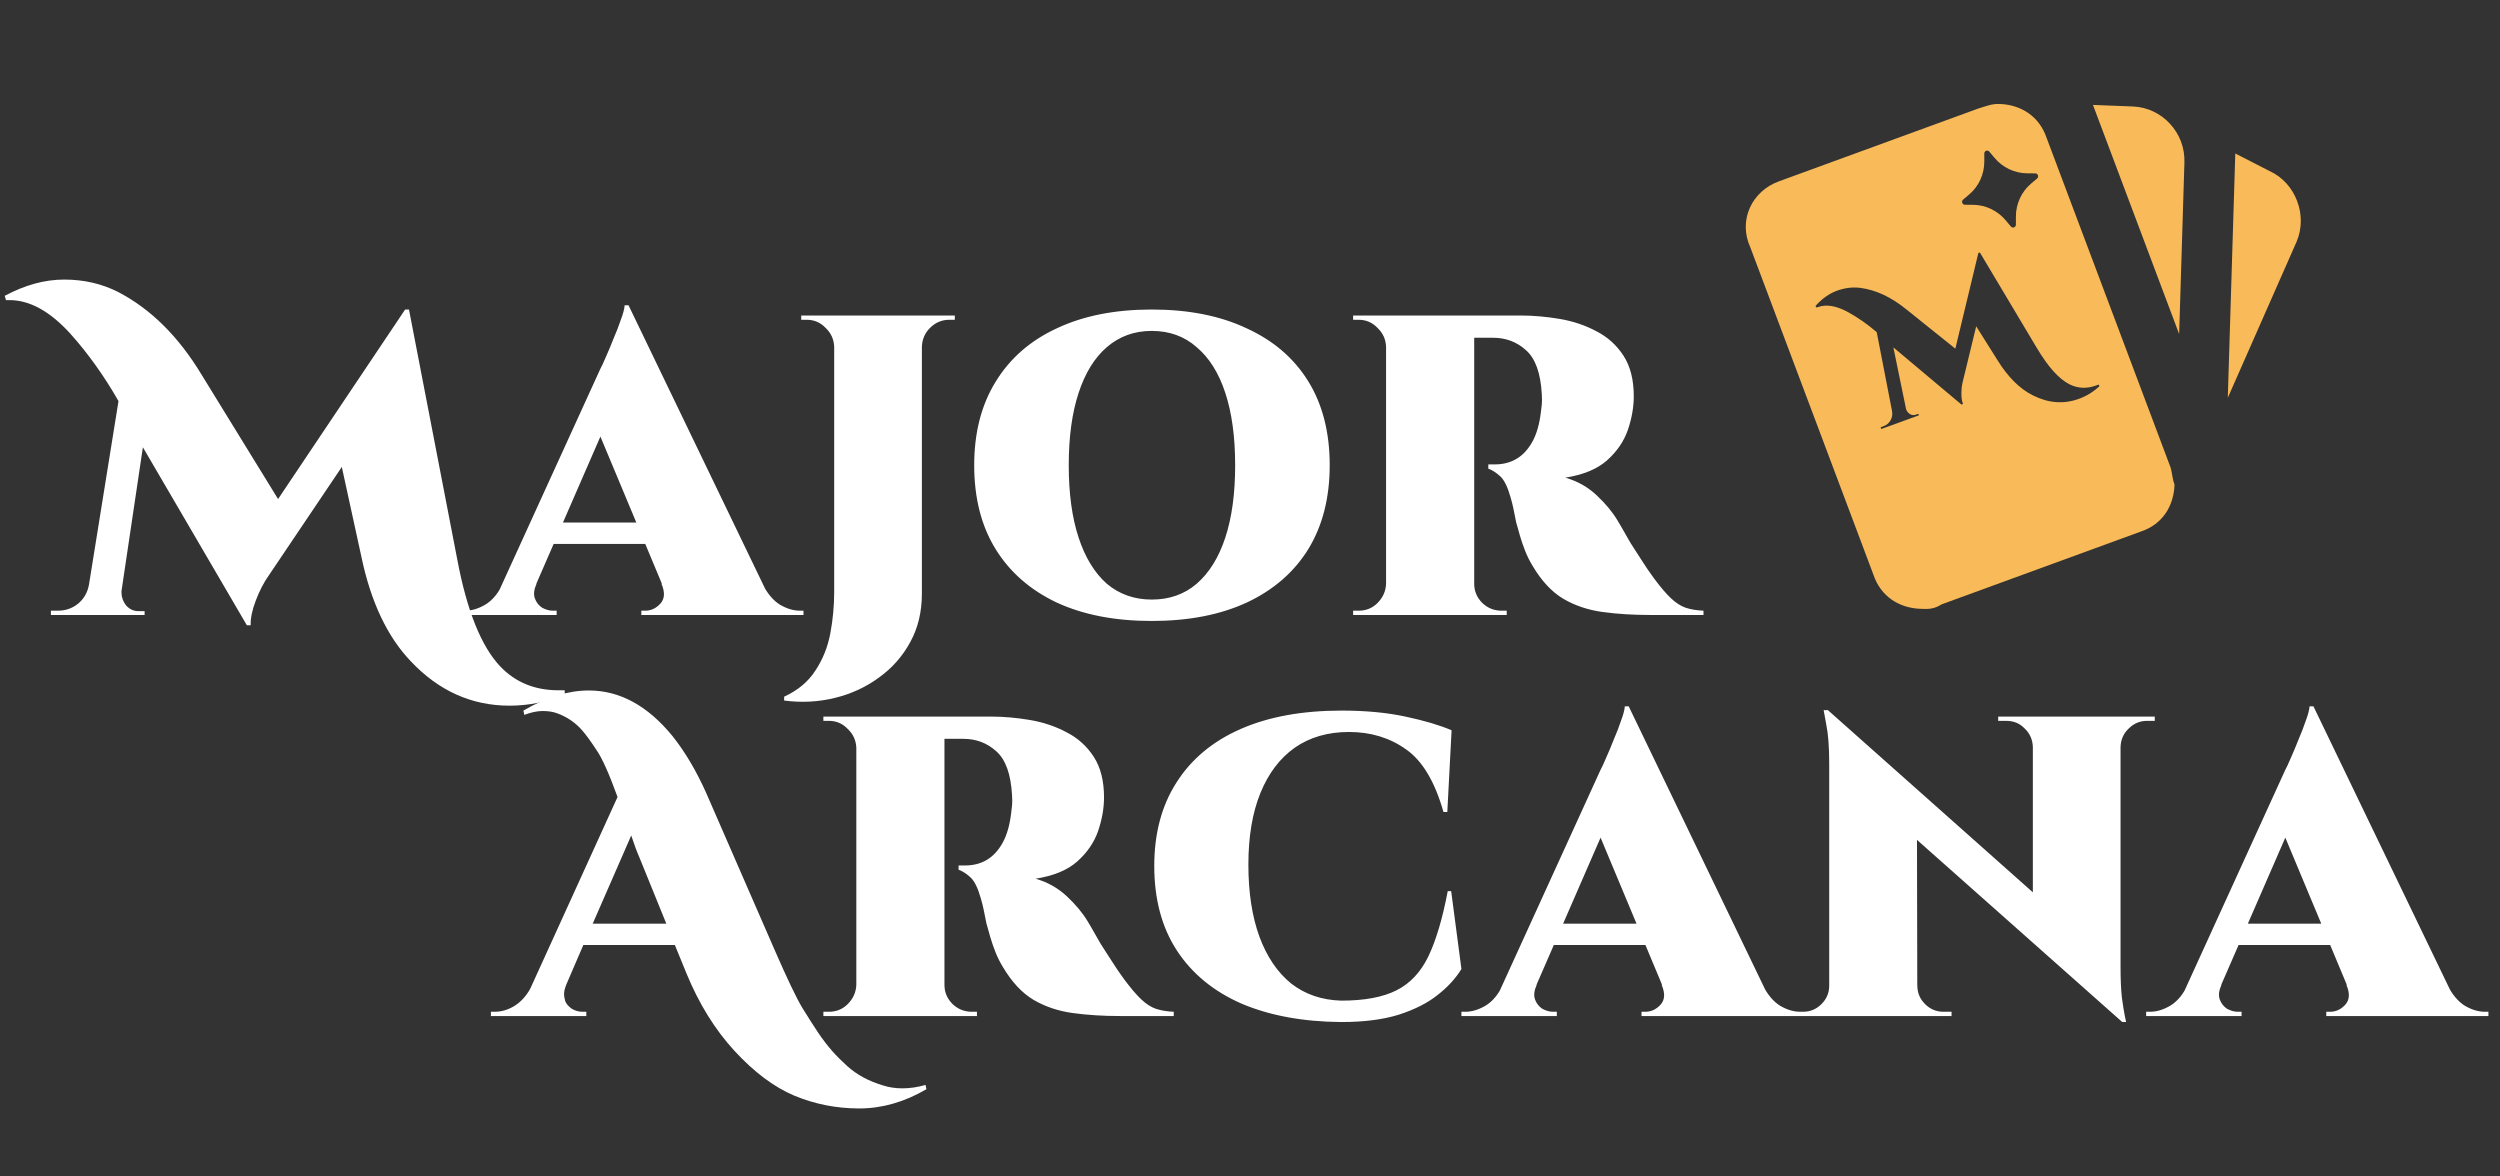 <svg xmlns="http://www.w3.org/2000/svg" fill="none" viewBox="0 0 187 88" height="88" width="187">
<rect x="0" y="0" width="187" height="88" fill="#333333" stroke="none"/>
<path fill="white" d="M0.352 22.128C1.867 21.317 3.349 20.912 4.8 20.912C6.272 20.912 7.616 21.221 8.832 21.84C11.264 23.099 13.344 25.157 15.072 28.016L20.8 37.328L30.304 23.152H30.592L34.208 41.872C34.933 45.712 36.011 48.379 37.44 49.872C38.571 51.045 40.011 51.632 41.76 51.632C41.909 51.632 42.069 51.632 42.24 51.632V51.952C40.917 52.507 39.541 52.784 38.112 52.784C35.275 52.784 32.811 51.675 30.72 49.456C28.971 47.621 27.744 45.029 27.04 41.68L25.568 34.928L20.096 43.056C19.733 43.568 19.413 44.187 19.136 44.912C18.859 45.637 18.731 46.256 18.752 46.768H18.464L10.688 33.456L9.088 44.208V44.336C9.088 44.677 9.205 44.997 9.44 45.296C9.696 45.573 9.995 45.712 10.336 45.712H10.816V46H3.808V45.68H4.32C4.896 45.68 5.397 45.509 5.824 45.168C6.272 44.805 6.549 44.325 6.656 43.728L8.864 30C7.776 28.101 6.571 26.416 5.248 24.944C3.733 23.28 2.219 22.448 0.704 22.448C0.619 22.448 0.533 22.448 0.448 22.448L0.352 22.128ZM47.013 22.832L58.085 45.808H50.405L44.229 31.024L47.013 22.832ZM40.133 43.664C39.941 44.091 39.899 44.453 40.005 44.752C40.112 45.051 40.293 45.285 40.549 45.456C40.827 45.605 41.093 45.68 41.349 45.68H41.637V46H34.501V45.68C34.501 45.68 34.555 45.68 34.661 45.68C34.747 45.68 34.789 45.68 34.789 45.68C35.28 45.68 35.781 45.531 36.293 45.232C36.827 44.912 37.264 44.389 37.605 43.664H40.133ZM47.013 22.832V27.824L39.141 45.904H36.549L44.901 27.6C45.008 27.408 45.147 27.109 45.317 26.704C45.509 26.277 45.701 25.819 45.893 25.328C46.107 24.837 46.288 24.368 46.437 23.92C46.608 23.472 46.704 23.109 46.725 22.832H47.013ZM49.637 39.088V40.688H40.581V39.088H49.637ZM49.477 43.664H57.029C57.392 44.389 57.829 44.912 58.341 45.232C58.853 45.531 59.355 45.68 59.845 45.68C59.845 45.68 59.888 45.68 59.973 45.68C60.059 45.68 60.101 45.68 60.101 45.68V46H47.973V45.68H48.261C48.688 45.68 49.061 45.509 49.381 45.168C49.723 44.805 49.755 44.304 49.477 43.664ZM68.957 23.6V44.4C68.957 45.765 68.668 46.971 68.093 48.016C67.516 49.083 66.738 49.968 65.757 50.672C64.775 51.397 63.666 51.909 62.428 52.208C61.212 52.507 59.954 52.571 58.653 52.4V52.112C59.676 51.643 60.455 50.992 60.989 50.16C61.543 49.328 61.916 48.4 62.108 47.376C62.3 46.352 62.397 45.328 62.397 44.304V23.6H68.957ZM62.492 25.936H62.397C62.375 25.381 62.162 24.912 61.757 24.528C61.373 24.123 60.903 23.92 60.349 23.92C60.349 23.92 60.274 23.92 60.124 23.92C59.996 23.92 59.932 23.92 59.932 23.92V23.6H62.492V25.936ZM68.861 25.936V23.6H71.421V23.92C71.421 23.92 71.346 23.92 71.197 23.92C71.069 23.92 71.004 23.92 71.004 23.92C70.45 23.92 69.97 24.123 69.564 24.528C69.18 24.912 68.978 25.381 68.957 25.936H68.861ZM86.15 23.152C88.902 23.152 91.27 23.621 93.254 24.56C95.259 25.477 96.795 26.8 97.862 28.528C98.929 30.256 99.462 32.347 99.462 34.8C99.462 37.232 98.929 39.323 97.862 41.072C96.795 42.8 95.259 44.133 93.254 45.072C91.27 45.989 88.902 46.448 86.15 46.448C83.398 46.448 81.03 45.989 79.046 45.072C77.062 44.133 75.537 42.8 74.47 41.072C73.403 39.344 72.87 37.253 72.87 34.8C72.87 32.368 73.403 30.288 74.47 28.56C75.537 26.811 77.062 25.477 79.046 24.56C81.03 23.621 83.398 23.152 86.15 23.152ZM86.15 44.848C87.473 44.848 88.593 44.453 89.51 43.664C90.449 42.853 91.163 41.701 91.654 40.208C92.145 38.715 92.39 36.912 92.39 34.8C92.39 32.688 92.145 30.885 91.654 29.392C91.163 27.899 90.449 26.757 89.51 25.968C88.593 25.157 87.473 24.752 86.15 24.752C84.849 24.752 83.729 25.157 82.79 25.968C81.873 26.757 81.169 27.899 80.678 29.392C80.187 30.885 79.942 32.688 79.942 34.8C79.942 36.912 80.187 38.715 80.678 40.208C81.169 41.701 81.873 42.853 82.79 43.664C83.729 44.453 84.849 44.848 86.15 44.848ZM109.854 23.6H113.726C114.686 23.6 115.667 23.685 116.67 23.856C117.672 24.027 118.59 24.336 119.422 24.784C120.254 25.211 120.926 25.819 121.438 26.608C121.95 27.397 122.206 28.411 122.206 29.648C122.206 30.459 122.056 31.301 121.758 32.176C121.459 33.029 120.936 33.787 120.19 34.448C119.464 35.088 118.43 35.515 117.086 35.728C117.982 35.984 118.76 36.421 119.422 37.04C120.083 37.659 120.606 38.288 120.99 38.928C121.032 38.992 121.139 39.173 121.31 39.472C121.48 39.771 121.694 40.144 121.95 40.592C122.227 41.019 122.515 41.467 122.814 41.936C123.112 42.405 123.411 42.843 123.71 43.248C124.2 43.909 124.627 44.411 124.99 44.752C125.352 45.093 125.715 45.328 126.078 45.456C126.462 45.584 126.91 45.659 127.422 45.68V46H123.422C122.142 46 120.958 45.925 119.87 45.776C118.782 45.627 117.8 45.296 116.926 44.784C116.072 44.272 115.315 43.461 114.654 42.352C114.419 41.968 114.227 41.584 114.078 41.2C113.928 40.816 113.8 40.443 113.694 40.08C113.587 39.717 113.491 39.376 113.406 39.056C113.342 38.715 113.278 38.395 113.214 38.096C113.15 37.776 113.075 37.477 112.99 37.2C112.776 36.432 112.52 35.909 112.222 35.632C111.923 35.355 111.624 35.163 111.326 35.056V34.736C111.411 34.736 111.507 34.736 111.614 34.736C111.72 34.736 111.795 34.736 111.838 34.736C112.435 34.736 112.968 34.597 113.438 34.32C113.907 34.043 114.302 33.616 114.622 33.04C114.942 32.464 115.155 31.717 115.262 30.8C115.283 30.629 115.304 30.448 115.326 30.256C115.347 30.043 115.347 29.787 115.326 29.488C115.24 27.909 114.846 26.811 114.142 26.192C113.459 25.573 112.638 25.264 111.678 25.264C111.571 25.264 111.432 25.264 111.262 25.264C111.091 25.264 110.91 25.264 110.718 25.264C110.526 25.264 110.344 25.264 110.174 25.264C110.174 25.264 110.142 25.125 110.078 24.848C110.035 24.571 109.982 24.293 109.918 24.016C109.875 23.739 109.854 23.6 109.854 23.6ZM110.27 23.6V46H103.678V23.6H110.27ZM103.774 43.664V46H101.214V45.68C101.256 45.68 101.331 45.68 101.438 45.68C101.544 45.68 101.608 45.68 101.63 45.68C102.184 45.68 102.654 45.488 103.038 45.104C103.443 44.699 103.656 44.219 103.678 43.664H103.774ZM103.774 25.936H103.678C103.656 25.381 103.443 24.912 103.038 24.528C102.654 24.123 102.184 23.92 101.63 23.92C101.608 23.92 101.544 23.92 101.438 23.92C101.331 23.92 101.256 23.92 101.214 23.92V23.6H103.774V25.936ZM110.174 43.664H110.27C110.27 44.219 110.472 44.699 110.878 45.104C111.283 45.488 111.763 45.68 112.318 45.68C112.36 45.68 112.424 45.68 112.51 45.68C112.616 45.68 112.68 45.68 112.702 45.68V46H110.174V43.664Z"></path>
<path fill="white" d="M69.296 81.472C67.653 82.432 65.979 82.912 64.272 82.912C62.565 82.912 60.944 82.592 59.408 81.952C57.893 81.312 56.4 80.192 54.928 78.592C53.477 77.013 52.283 75.083 51.344 72.8L50.48 70.688H43.632L42.352 73.664C42.245 73.941 42.192 74.165 42.192 74.336C42.192 74.507 42.224 74.699 42.288 74.912C42.373 75.104 42.533 75.285 42.768 75.456C43.024 75.605 43.291 75.68 43.568 75.68H43.856V76H36.72V75.68H37.008C37.499 75.68 37.979 75.541 38.448 75.264C38.939 74.965 39.344 74.528 39.664 73.952L46.192 59.616C45.552 57.845 45.019 56.661 44.592 56.064C44.187 55.445 43.845 54.976 43.568 54.656C43.056 54.059 42.416 53.621 41.648 53.344C41.349 53.237 40.997 53.184 40.592 53.184C40.187 53.184 39.728 53.28 39.216 53.472L39.152 53.152C40.859 52.149 42.491 51.648 44.048 51.648C46.352 51.648 48.432 52.779 50.288 55.04C51.227 56.213 52.069 57.632 52.816 59.296L57.936 71.04C58.875 73.195 59.568 74.645 60.016 75.392C60.464 76.117 60.859 76.736 61.2 77.248C61.563 77.781 61.915 78.24 62.256 78.624C62.597 79.008 62.971 79.381 63.376 79.744C64.08 80.384 64.965 80.864 66.032 81.184C66.48 81.333 66.971 81.408 67.504 81.408C68.059 81.408 68.635 81.323 69.232 81.152L69.296 81.472ZM44.336 69.088H49.84L47.824 64.128C47.653 63.744 47.451 63.2 47.216 62.496L44.336 69.088ZM70.229 53.6H74.101C75.061 53.6 76.042 53.685 77.045 53.856C78.047 54.027 78.965 54.336 79.797 54.784C80.629 55.211 81.301 55.819 81.813 56.608C82.325 57.397 82.581 58.411 82.581 59.648C82.581 60.459 82.431 61.301 82.133 62.176C81.834 63.029 81.311 63.787 80.565 64.448C79.839 65.088 78.805 65.515 77.461 65.728C78.357 65.984 79.135 66.421 79.797 67.04C80.458 67.659 80.981 68.288 81.365 68.928C81.407 68.992 81.514 69.173 81.685 69.472C81.855 69.771 82.069 70.144 82.325 70.592C82.602 71.019 82.89 71.467 83.189 71.936C83.487 72.405 83.786 72.843 84.085 73.248C84.575 73.909 85.002 74.411 85.365 74.752C85.727 75.093 86.09 75.328 86.453 75.456C86.837 75.584 87.285 75.659 87.797 75.68V76H83.797C82.517 76 81.333 75.925 80.245 75.776C79.157 75.627 78.175 75.296 77.301 74.784C76.447 74.272 75.69 73.461 75.029 72.352C74.794 71.968 74.602 71.584 74.453 71.2C74.303 70.816 74.175 70.443 74.069 70.08C73.962 69.717 73.866 69.376 73.781 69.056C73.717 68.715 73.653 68.395 73.589 68.096C73.525 67.776 73.45 67.477 73.365 67.2C73.151 66.432 72.895 65.909 72.597 65.632C72.298 65.355 71.999 65.163 71.701 65.056V64.736C71.786 64.736 71.882 64.736 71.989 64.736C72.095 64.736 72.17 64.736 72.213 64.736C72.81 64.736 73.343 64.597 73.813 64.32C74.282 64.043 74.677 63.616 74.997 63.04C75.317 62.464 75.53 61.717 75.637 60.8C75.658 60.629 75.679 60.448 75.701 60.256C75.722 60.043 75.722 59.787 75.701 59.488C75.615 57.909 75.221 56.811 74.517 56.192C73.834 55.573 73.013 55.264 72.053 55.264C71.946 55.264 71.807 55.264 71.637 55.264C71.466 55.264 71.285 55.264 71.093 55.264C70.901 55.264 70.719 55.264 70.549 55.264C70.549 55.264 70.517 55.125 70.453 54.848C70.41 54.571 70.357 54.293 70.293 54.016C70.25 53.739 70.229 53.6 70.229 53.6ZM70.645 53.6V76H64.053V53.6H70.645ZM64.149 73.664V76H61.589V75.68C61.631 75.68 61.706 75.68 61.813 75.68C61.919 75.68 61.983 75.68 62.005 75.68C62.559 75.68 63.029 75.488 63.413 75.104C63.818 74.699 64.031 74.219 64.053 73.664H64.149ZM64.149 55.936H64.053C64.031 55.381 63.818 54.912 63.413 54.528C63.029 54.123 62.559 53.92 62.005 53.92C61.983 53.92 61.919 53.92 61.813 53.92C61.706 53.92 61.631 53.92 61.589 53.92V53.6H64.149V55.936ZM70.549 73.664H70.645C70.645 74.219 70.847 74.699 71.253 75.104C71.658 75.488 72.138 75.68 72.693 75.68C72.735 75.68 72.799 75.68 72.885 75.68C72.991 75.68 73.055 75.68 73.077 75.68V76H70.549V73.664ZM108.547 66.656L109.315 72.48C108.888 73.184 108.291 73.835 107.523 74.432C106.776 75.029 105.805 75.52 104.611 75.904C103.437 76.267 102.008 76.448 100.323 76.448C97.464 76.427 94.979 75.968 92.867 75.072C90.776 74.155 89.165 72.832 88.035 71.104C86.904 69.376 86.339 67.264 86.339 64.768C86.339 62.336 86.893 60.256 88.003 58.528C89.112 56.779 90.712 55.445 92.803 54.528C94.893 53.611 97.411 53.152 100.355 53.152C102.147 53.152 103.736 53.301 105.123 53.6C106.531 53.899 107.683 54.24 108.579 54.624L108.259 60.736H107.971C107.331 58.475 106.403 56.917 105.187 56.064C103.971 55.189 102.541 54.752 100.899 54.752C99.32 54.752 97.965 55.147 96.835 55.936C95.725 56.725 94.872 57.856 94.275 59.328C93.677 60.8 93.379 62.581 93.379 64.672C93.379 66.763 93.656 68.565 94.211 70.08C94.765 71.573 95.555 72.736 96.579 73.568C97.624 74.379 98.872 74.805 100.323 74.848C102.051 74.848 103.427 74.592 104.451 74.08C105.475 73.568 106.275 72.715 106.851 71.52C107.427 70.304 107.907 68.683 108.291 66.656H108.547ZM121.826 52.832L132.898 75.808H125.218L119.042 61.024L121.826 52.832ZM114.946 73.664C114.754 74.091 114.711 74.453 114.818 74.752C114.924 75.051 115.106 75.285 115.362 75.456C115.639 75.605 115.906 75.68 116.162 75.68H116.45V76H109.314V75.68C109.314 75.68 109.367 75.68 109.474 75.68C109.559 75.68 109.602 75.68 109.602 75.68C110.092 75.68 110.594 75.531 111.106 75.232C111.639 74.912 112.076 74.389 112.418 73.664H114.946ZM121.826 52.832V57.824L113.954 75.904H111.362L119.714 57.6C119.82 57.408 119.959 57.109 120.13 56.704C120.322 56.277 120.514 55.819 120.706 55.328C120.919 54.837 121.1 54.368 121.25 53.92C121.42 53.472 121.516 53.109 121.538 52.832H121.826ZM124.45 69.088V70.688H115.394V69.088H124.45ZM124.29 73.664H131.842C132.204 74.389 132.642 74.912 133.154 75.232C133.666 75.531 134.167 75.68 134.658 75.68C134.658 75.68 134.7 75.68 134.786 75.68C134.871 75.68 134.914 75.68 134.914 75.68V76H122.786V75.68H123.074C123.5 75.68 123.874 75.509 124.194 75.168C124.535 74.805 124.567 74.304 124.29 73.664ZM136.729 53.12L158.329 72.32L158.745 76.448L137.145 57.28L136.729 53.12ZM136.921 73.728V76H134.265V75.68C134.265 75.68 134.361 75.68 134.553 75.68C134.745 75.68 134.852 75.68 134.873 75.68C135.406 75.68 135.865 75.488 136.249 75.104C136.633 74.72 136.825 74.261 136.825 73.728H136.921ZM143.417 73.728C143.417 74.261 143.609 74.72 143.993 75.104C144.377 75.488 144.836 75.68 145.369 75.68C145.39 75.68 145.497 75.68 145.689 75.68C145.881 75.68 145.977 75.68 145.977 75.68V76H143.321V73.728H143.417ZM136.729 53.12L143.385 60.032L143.417 76H136.825V57.12C136.825 55.861 136.75 54.88 136.601 54.176C136.473 53.472 136.409 53.12 136.409 53.12H136.729ZM158.617 53.6V72.352C158.617 73.227 158.649 73.973 158.713 74.592C158.798 75.211 158.873 75.68 158.937 76C159.001 76.299 159.033 76.448 159.033 76.448H158.745L152.057 69.024V53.6H158.617ZM161.177 53.6V53.92C161.177 53.92 161.081 53.92 160.889 53.92C160.697 53.92 160.601 53.92 160.601 53.92C160.068 53.92 159.609 54.112 159.225 54.496C158.841 54.859 158.638 55.317 158.617 55.872H158.521V53.6H161.177ZM149.465 53.6H152.121V55.872H152.057C152.036 55.317 151.833 54.859 151.449 54.496C151.086 54.112 150.628 53.92 150.073 53.92C150.073 53.92 149.977 53.92 149.785 53.92C149.593 53.92 149.486 53.92 149.465 53.92V53.6ZM173.045 52.832L184.117 75.808H176.437L170.26 61.024L173.045 52.832ZM166.165 73.664C165.973 74.091 165.93 74.453 166.036 74.752C166.143 75.051 166.325 75.285 166.581 75.456C166.858 75.605 167.125 75.68 167.381 75.68H167.669V76H160.532V75.68C160.532 75.68 160.586 75.68 160.692 75.68C160.778 75.68 160.82 75.68 160.82 75.68C161.311 75.68 161.812 75.531 162.325 75.232C162.858 74.912 163.295 74.389 163.637 73.664H166.165ZM173.045 52.832V57.824L165.173 75.904H162.581L170.933 57.6C171.039 57.408 171.178 57.109 171.349 56.704C171.541 56.277 171.733 55.819 171.925 55.328C172.138 54.837 172.319 54.368 172.469 53.92C172.639 53.472 172.735 53.109 172.757 52.832H173.045ZM175.669 69.088V70.688H166.613V69.088H175.669ZM175.509 73.664H183.061C183.423 74.389 183.861 74.912 184.373 75.232C184.885 75.531 185.386 75.68 185.877 75.68C185.877 75.68 185.919 75.68 186.005 75.68C186.09 75.68 186.133 75.68 186.133 75.68V76H174.005V75.68H174.293C174.719 75.68 175.093 75.509 175.413 75.168C175.754 74.805 175.786 74.304 175.509 73.664Z"></path>
<g clip-path="url(#clip0_25_600)">
<path fill="#F9BB59" d="M147.979 8.116C148.582 7.938 148.987 7.753 149.584 7.777C151.175 7.839 152.543 8.697 153.091 10.326L162.3 34.811C162.487 35.22 162.469 35.823 162.655 36.232C162.606 37.838 161.766 39.212 160.156 39.752L145.246 45.2C144.637 45.578 144.238 45.562 143.641 45.539C142.049 45.476 140.681 44.618 140.133 42.989L130.925 18.505C129.991 16.458 131.054 14.288 133.069 13.562L147.979 8.116ZM169.75 12.788C171.715 13.669 172.637 16.117 171.779 18.094L166.639 29.754L167.2 11.481L169.75 12.788ZM137.403 21.746C136.821 21.958 136.285 22.339 135.796 22.89L135.881 23.006C135.915 22.993 135.951 22.982 135.985 22.969C136.594 22.748 137.326 22.864 138.181 23.319C138.929 23.724 139.662 24.233 140.379 24.845L141.525 30.75C141.571 31.008 141.53 31.245 141.404 31.458C141.283 31.659 141.106 31.801 140.875 31.885L140.669 31.96L140.717 32.091L143.532 31.066L143.489 30.949L143.297 31.019C143.16 31.069 143.018 31.057 142.875 30.982C142.736 30.895 142.641 30.781 142.591 30.642L142.572 30.591L141.624 25.985L146.718 30.26L146.833 30.217C146.749 30.012 146.709 29.742 146.713 29.407C146.717 29.072 146.754 28.773 146.824 28.512L147.82 24.408L149.41 26.937C150.188 28.196 151.064 29.072 152.038 29.562C153.206 30.158 154.361 30.248 155.501 29.833C156.075 29.624 156.586 29.31 157.035 28.891L156.988 28.762L156.795 28.832C156.093 29.088 155.428 29.059 154.8 28.748C154.005 28.349 153.177 27.422 152.318 25.967L148.094 18.885L147.98 18.928L146.259 26.081L142.581 23.131C141.464 22.222 140.322 21.689 139.159 21.533C138.579 21.46 137.994 21.531 137.403 21.746ZM159.539 7.965C161.727 8.051 163.463 9.928 163.395 12.136L163 24.987L156.554 7.848L159.539 7.965ZM148.564 11.277C148.523 11.292 148.488 11.319 148.463 11.355C148.438 11.392 148.425 11.435 148.425 11.479L148.426 12.081C148.426 12.552 148.326 13.017 148.13 13.443C147.935 13.869 147.649 14.246 147.293 14.548L146.84 14.933C146.806 14.961 146.782 15 146.77 15.043C146.759 15.085 146.761 15.131 146.776 15.172C146.791 15.214 146.819 15.251 146.855 15.277C146.892 15.302 146.935 15.316 146.979 15.316L147.573 15.319C148.04 15.322 148.502 15.427 148.926 15.628C149.349 15.829 149.725 16.12 150.027 16.481L150.413 16.942C150.441 16.976 150.479 17 150.522 17.012C150.564 17.024 150.609 17.022 150.65 17.007C150.691 16.992 150.727 16.965 150.752 16.928C150.777 16.892 150.79 16.849 150.79 16.804L150.789 16.204C150.788 15.733 150.889 15.268 151.085 14.842C151.28 14.416 151.566 14.038 151.921 13.736L152.376 13.351C152.409 13.323 152.433 13.285 152.444 13.242C152.455 13.2 152.453 13.153 152.438 13.112C152.423 13.07 152.395 13.034 152.359 13.008C152.323 12.983 152.28 12.969 152.236 12.969L151.641 12.965C151.174 12.963 150.713 12.857 150.29 12.657C149.866 12.456 149.489 12.165 149.187 11.804L148.802 11.342C148.774 11.308 148.736 11.283 148.693 11.272C148.651 11.26 148.605 11.262 148.564 11.277Z"></path>
</g>
<defs>
<clipPath id="clip0_25_600">
<rect transform="translate(130)" fill="white" height="48" width="48"></rect>
</clipPath>
</defs>
</svg>
